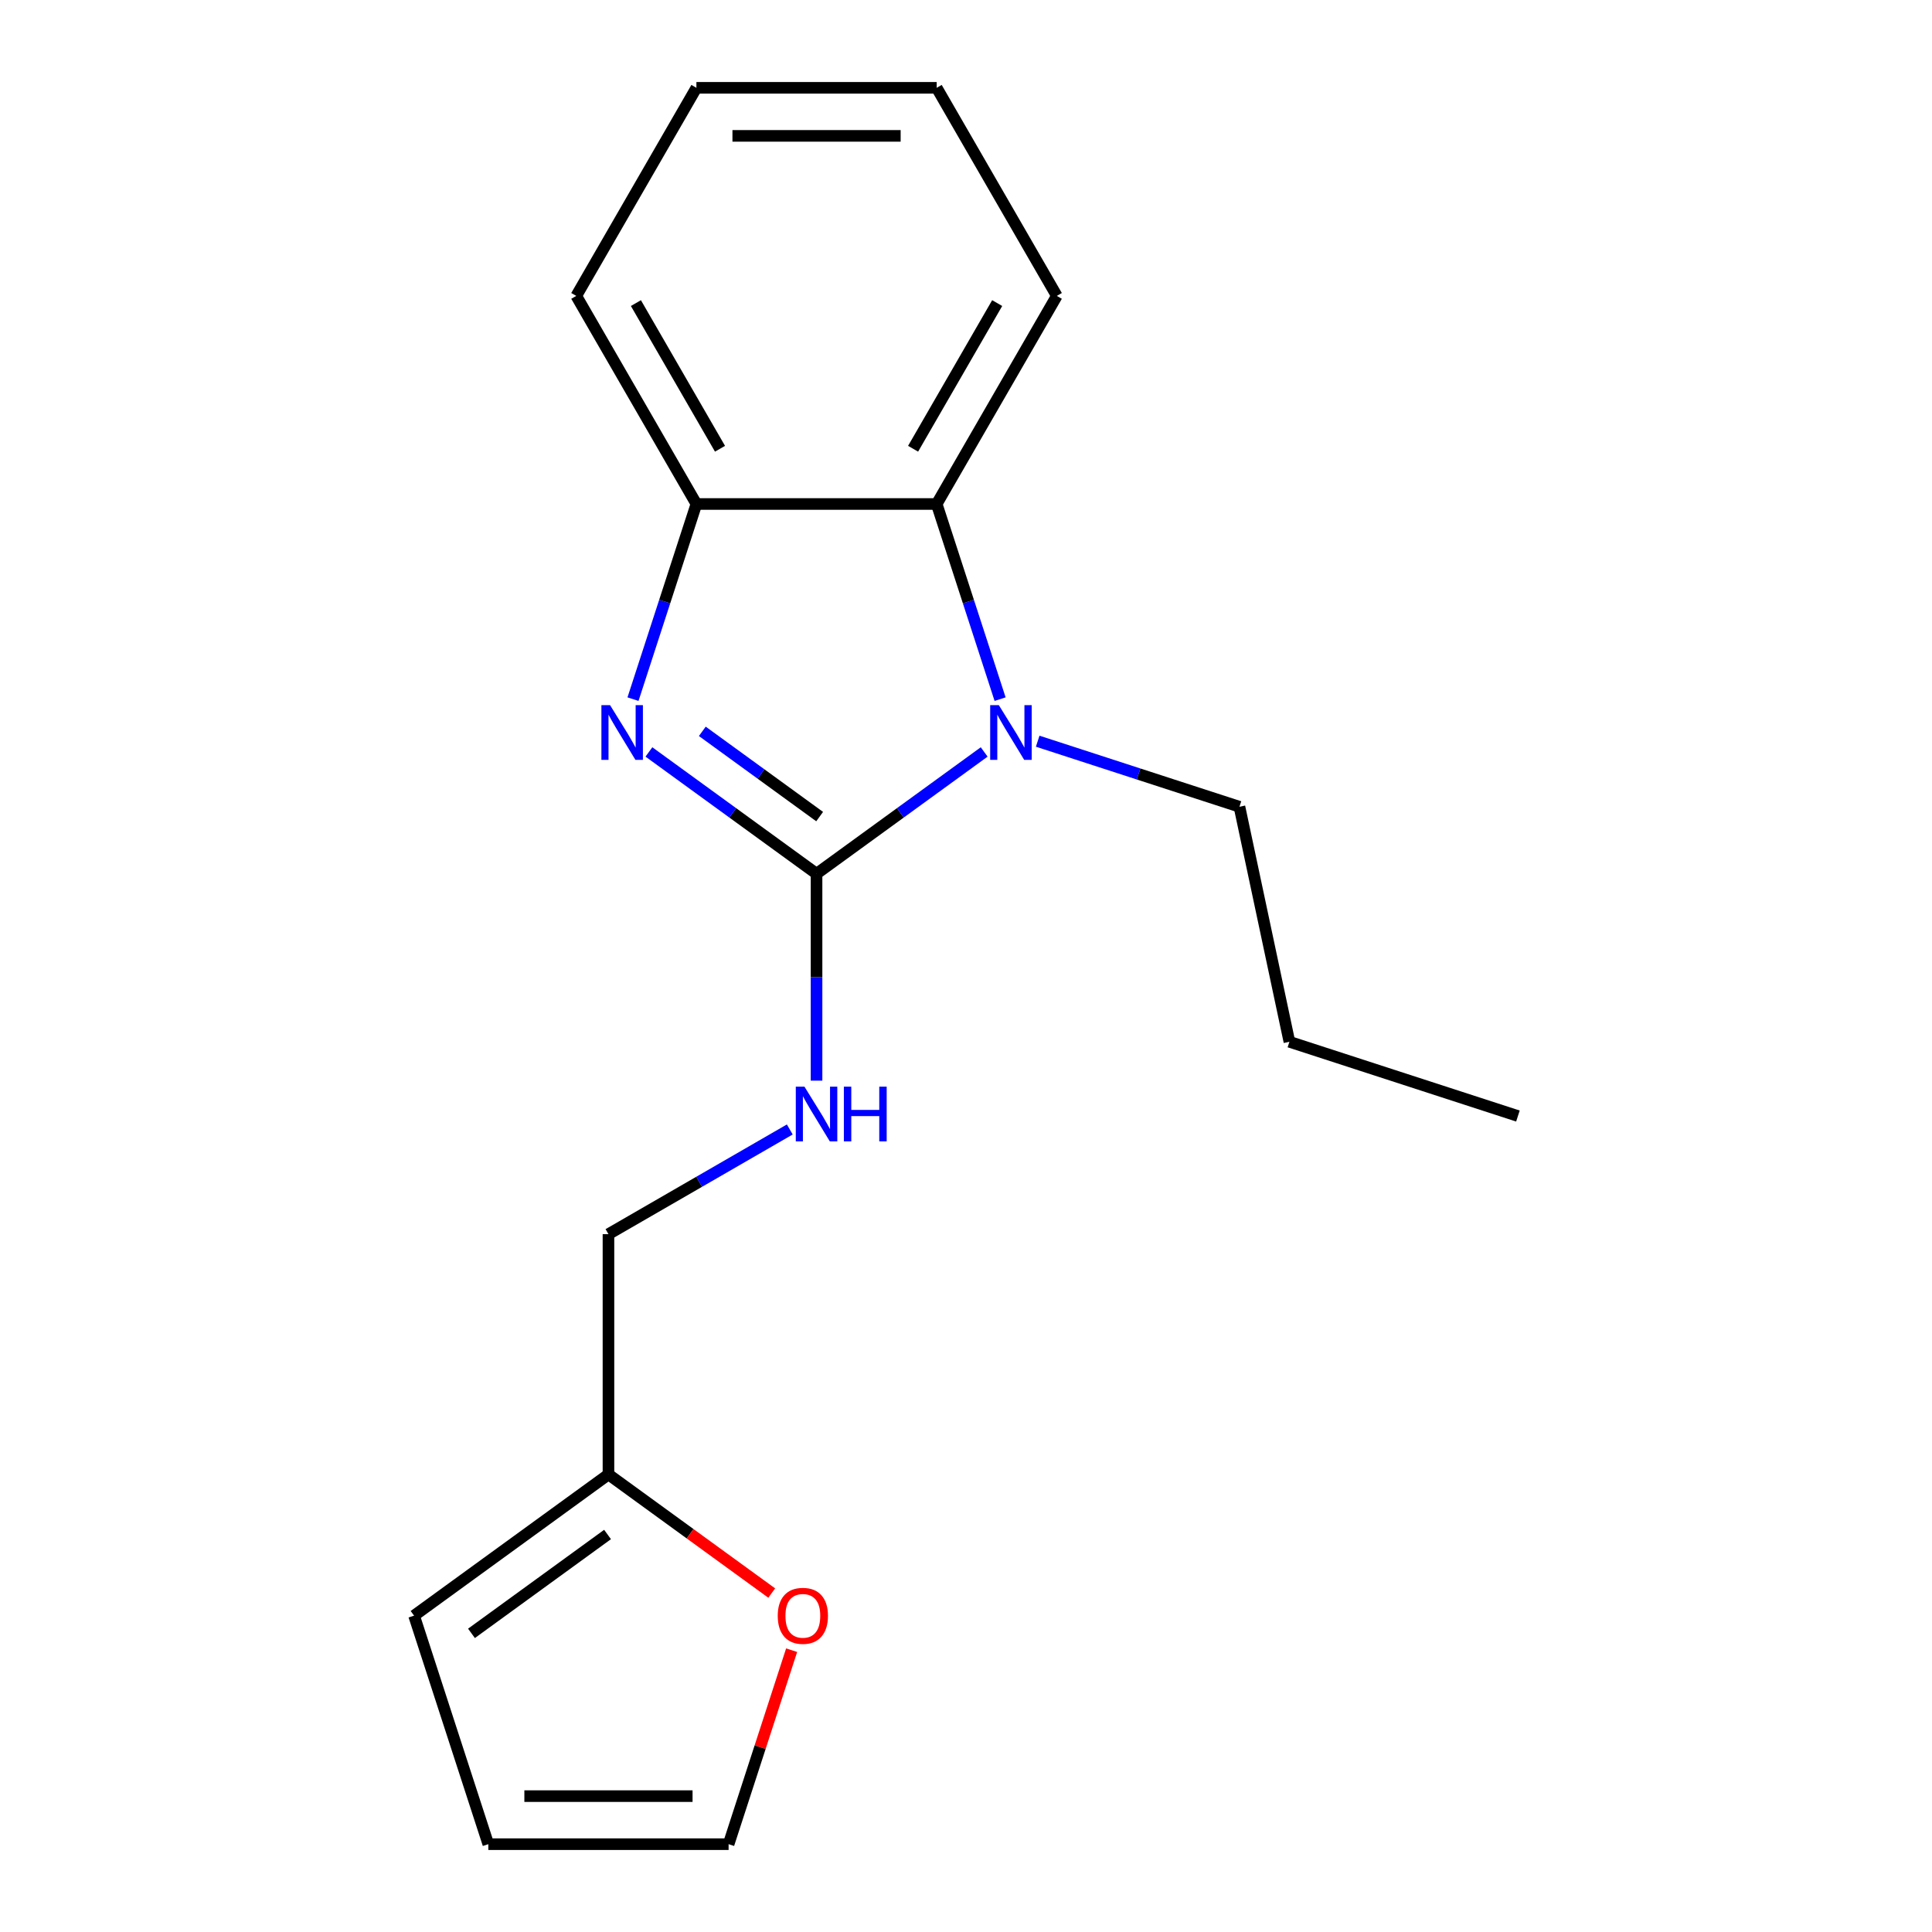 <?xml version='1.0' encoding='iso-8859-1'?>
<svg version='1.1' baseProfile='full'
              xmlns='http://www.w3.org/2000/svg'
                      xmlns:rdkit='http://www.rdkit.org/xml'
                      xmlns:xlink='http://www.w3.org/1999/xlink'
                  xml:space='preserve'
width='1000px' height='1000px' viewBox='0 0 1000 1000'>
<!-- END OF HEADER -->
<rect style='opacity:1.0;fill:#FFFFFF;stroke:none' width='1000' height='1000' x='0' y='0'> </rect>
<path class='bond-0' d='M 422.644,452.246 L 379.261,420.727' style='fill:none;fill-rule:evenodd;stroke:#000000;stroke-width:6px;stroke-linecap:butt;stroke-linejoin:miter;stroke-opacity:1' />
<path class='bond-0' d='M 379.261,420.727 L 335.878,389.207' style='fill:none;fill-rule:evenodd;stroke:#0000FF;stroke-width:6px;stroke-linecap:butt;stroke-linejoin:miter;stroke-opacity:1' />
<path class='bond-0' d='M 424.249,422.667 L 393.881,400.604' style='fill:none;fill-rule:evenodd;stroke:#000000;stroke-width:6px;stroke-linecap:butt;stroke-linejoin:miter;stroke-opacity:1' />
<path class='bond-0' d='M 393.881,400.604 L 363.513,378.54' style='fill:none;fill-rule:evenodd;stroke:#0000FF;stroke-width:6px;stroke-linecap:butt;stroke-linejoin:miter;stroke-opacity:1' />
<path class='bond-1' d='M 422.644,452.246 L 466.027,420.727' style='fill:none;fill-rule:evenodd;stroke:#000000;stroke-width:6px;stroke-linecap:butt;stroke-linejoin:miter;stroke-opacity:1' />
<path class='bond-1' d='M 466.027,420.727 L 509.41,389.207' style='fill:none;fill-rule:evenodd;stroke:#0000FF;stroke-width:6px;stroke-linecap:butt;stroke-linejoin:miter;stroke-opacity:1' />
<path class='bond-4' d='M 422.644,452.246 L 422.644,505.795' style='fill:none;fill-rule:evenodd;stroke:#000000;stroke-width:6px;stroke-linecap:butt;stroke-linejoin:miter;stroke-opacity:1' />
<path class='bond-4' d='M 422.644,505.795 L 422.644,559.344' style='fill:none;fill-rule:evenodd;stroke:#0000FF;stroke-width:6px;stroke-linecap:butt;stroke-linejoin:miter;stroke-opacity:1' />
<path class='bond-3' d='M 327.64,361.876 L 344.05,311.37' style='fill:none;fill-rule:evenodd;stroke:#0000FF;stroke-width:6px;stroke-linecap:butt;stroke-linejoin:miter;stroke-opacity:1' />
<path class='bond-3' d='M 344.05,311.37 L 360.46,260.865' style='fill:none;fill-rule:evenodd;stroke:#000000;stroke-width:6px;stroke-linecap:butt;stroke-linejoin:miter;stroke-opacity:1' />
<path class='bond-2' d='M 517.648,361.876 L 501.237,311.37' style='fill:none;fill-rule:evenodd;stroke:#0000FF;stroke-width:6px;stroke-linecap:butt;stroke-linejoin:miter;stroke-opacity:1' />
<path class='bond-2' d='M 501.237,311.37 L 484.827,260.865' style='fill:none;fill-rule:evenodd;stroke:#000000;stroke-width:6px;stroke-linecap:butt;stroke-linejoin:miter;stroke-opacity:1' />
<path class='bond-11' d='M 537.108,383.645 L 589.324,400.611' style='fill:none;fill-rule:evenodd;stroke:#0000FF;stroke-width:6px;stroke-linecap:butt;stroke-linejoin:miter;stroke-opacity:1' />
<path class='bond-11' d='M 589.324,400.611 L 641.539,417.577' style='fill:none;fill-rule:evenodd;stroke:#000000;stroke-width:6px;stroke-linecap:butt;stroke-linejoin:miter;stroke-opacity:1' />
<path class='bond-12' d='M 484.827,260.865 L 547.011,153.16' style='fill:none;fill-rule:evenodd;stroke:#000000;stroke-width:6px;stroke-linecap:butt;stroke-linejoin:miter;stroke-opacity:1' />
<path class='bond-12' d='M 472.614,232.272 L 516.142,156.879' style='fill:none;fill-rule:evenodd;stroke:#000000;stroke-width:6px;stroke-linecap:butt;stroke-linejoin:miter;stroke-opacity:1' />
<path class='bond-18' d='M 484.827,260.865 L 360.46,260.865' style='fill:none;fill-rule:evenodd;stroke:#000000;stroke-width:6px;stroke-linecap:butt;stroke-linejoin:miter;stroke-opacity:1' />
<path class='bond-13' d='M 360.46,260.865 L 298.277,153.16' style='fill:none;fill-rule:evenodd;stroke:#000000;stroke-width:6px;stroke-linecap:butt;stroke-linejoin:miter;stroke-opacity:1' />
<path class='bond-13' d='M 372.674,232.272 L 329.145,156.879' style='fill:none;fill-rule:evenodd;stroke:#000000;stroke-width:6px;stroke-linecap:butt;stroke-linejoin:miter;stroke-opacity:1' />
<path class='bond-10' d='M 408.794,584.609 L 361.867,611.703' style='fill:none;fill-rule:evenodd;stroke:#0000FF;stroke-width:6px;stroke-linecap:butt;stroke-linejoin:miter;stroke-opacity:1' />
<path class='bond-10' d='M 361.867,611.703 L 314.939,638.797' style='fill:none;fill-rule:evenodd;stroke:#000000;stroke-width:6px;stroke-linecap:butt;stroke-linejoin:miter;stroke-opacity:1' />
<path class='bond-5' d='M 314.939,763.164 L 314.939,638.797' style='fill:none;fill-rule:evenodd;stroke:#000000;stroke-width:6px;stroke-linecap:butt;stroke-linejoin:miter;stroke-opacity:1' />
<path class='bond-6' d='M 314.939,763.164 L 357.192,793.863' style='fill:none;fill-rule:evenodd;stroke:#000000;stroke-width:6px;stroke-linecap:butt;stroke-linejoin:miter;stroke-opacity:1' />
<path class='bond-6' d='M 357.192,793.863 L 399.445,824.561' style='fill:none;fill-rule:evenodd;stroke:#FF0000;stroke-width:6px;stroke-linecap:butt;stroke-linejoin:miter;stroke-opacity:1' />
<path class='bond-7' d='M 314.939,763.164 L 214.323,836.265' style='fill:none;fill-rule:evenodd;stroke:#000000;stroke-width:6px;stroke-linecap:butt;stroke-linejoin:miter;stroke-opacity:1' />
<path class='bond-7' d='M 314.467,794.252 L 244.036,845.423' style='fill:none;fill-rule:evenodd;stroke:#000000;stroke-width:6px;stroke-linecap:butt;stroke-linejoin:miter;stroke-opacity:1' />
<path class='bond-8' d='M 409.748,854.134 L 393.435,904.34' style='fill:none;fill-rule:evenodd;stroke:#FF0000;stroke-width:6px;stroke-linecap:butt;stroke-linejoin:miter;stroke-opacity:1' />
<path class='bond-8' d='M 393.435,904.34 L 377.122,954.545' style='fill:none;fill-rule:evenodd;stroke:#000000;stroke-width:6px;stroke-linecap:butt;stroke-linejoin:miter;stroke-opacity:1' />
<path class='bond-9' d='M 214.323,836.265 L 252.755,954.545' style='fill:none;fill-rule:evenodd;stroke:#000000;stroke-width:6px;stroke-linecap:butt;stroke-linejoin:miter;stroke-opacity:1' />
<path class='bond-20' d='M 377.122,954.545 L 252.755,954.545' style='fill:none;fill-rule:evenodd;stroke:#000000;stroke-width:6px;stroke-linecap:butt;stroke-linejoin:miter;stroke-opacity:1' />
<path class='bond-20' d='M 358.467,929.672 L 271.41,929.672' style='fill:none;fill-rule:evenodd;stroke:#000000;stroke-width:6px;stroke-linecap:butt;stroke-linejoin:miter;stroke-opacity:1' />
<path class='bond-14' d='M 641.539,417.577 L 667.396,539.226' style='fill:none;fill-rule:evenodd;stroke:#000000;stroke-width:6px;stroke-linecap:butt;stroke-linejoin:miter;stroke-opacity:1' />
<path class='bond-15' d='M 547.011,153.16 L 484.827,45.455' style='fill:none;fill-rule:evenodd;stroke:#000000;stroke-width:6px;stroke-linecap:butt;stroke-linejoin:miter;stroke-opacity:1' />
<path class='bond-16' d='M 298.277,153.16 L 360.46,45.455' style='fill:none;fill-rule:evenodd;stroke:#000000;stroke-width:6px;stroke-linecap:butt;stroke-linejoin:miter;stroke-opacity:1' />
<path class='bond-17' d='M 667.396,539.226 L 785.677,577.658' style='fill:none;fill-rule:evenodd;stroke:#000000;stroke-width:6px;stroke-linecap:butt;stroke-linejoin:miter;stroke-opacity:1' />
<path class='bond-19' d='M 484.827,45.455 L 360.46,45.455' style='fill:none;fill-rule:evenodd;stroke:#000000;stroke-width:6px;stroke-linecap:butt;stroke-linejoin:miter;stroke-opacity:1' />
<path class='bond-19' d='M 466.172,70.328 L 379.115,70.328' style='fill:none;fill-rule:evenodd;stroke:#000000;stroke-width:6px;stroke-linecap:butt;stroke-linejoin:miter;stroke-opacity:1' />
<path  class='atom-1' d='M 315.769 364.985
L 325.049 379.985
Q 325.969 381.465, 327.449 384.145
Q 328.929 386.825, 329.009 386.985
L 329.009 364.985
L 332.769 364.985
L 332.769 393.305
L 328.889 393.305
L 318.929 376.905
Q 317.769 374.985, 316.529 372.785
Q 315.329 370.585, 314.969 369.905
L 314.969 393.305
L 311.289 393.305
L 311.289 364.985
L 315.769 364.985
' fill='#0000FF'/>
<path  class='atom-2' d='M 516.999 364.985
L 526.279 379.985
Q 527.199 381.465, 528.679 384.145
Q 530.159 386.825, 530.239 386.985
L 530.239 364.985
L 533.999 364.985
L 533.999 393.305
L 530.119 393.305
L 520.159 376.905
Q 518.999 374.985, 517.759 372.785
Q 516.559 370.585, 516.199 369.905
L 516.199 393.305
L 512.519 393.305
L 512.519 364.985
L 516.999 364.985
' fill='#0000FF'/>
<path  class='atom-5' d='M 416.384 562.453
L 425.664 577.453
Q 426.584 578.933, 428.064 581.613
Q 429.544 584.293, 429.624 584.453
L 429.624 562.453
L 433.384 562.453
L 433.384 590.773
L 429.504 590.773
L 419.544 574.373
Q 418.384 572.453, 417.144 570.253
Q 415.944 568.053, 415.584 567.373
L 415.584 590.773
L 411.904 590.773
L 411.904 562.453
L 416.384 562.453
' fill='#0000FF'/>
<path  class='atom-5' d='M 436.784 562.453
L 440.624 562.453
L 440.624 574.493
L 455.104 574.493
L 455.104 562.453
L 458.944 562.453
L 458.944 590.773
L 455.104 590.773
L 455.104 577.693
L 440.624 577.693
L 440.624 590.773
L 436.784 590.773
L 436.784 562.453
' fill='#0000FF'/>
<path  class='atom-7' d='M 402.554 836.345
Q 402.554 829.545, 405.914 825.745
Q 409.274 821.945, 415.554 821.945
Q 421.834 821.945, 425.194 825.745
Q 428.554 829.545, 428.554 836.345
Q 428.554 843.225, 425.154 847.145
Q 421.754 851.025, 415.554 851.025
Q 409.314 851.025, 405.914 847.145
Q 402.554 843.265, 402.554 836.345
M 415.554 847.825
Q 419.874 847.825, 422.194 844.945
Q 424.554 842.025, 424.554 836.345
Q 424.554 830.785, 422.194 827.985
Q 419.874 825.145, 415.554 825.145
Q 411.234 825.145, 408.874 827.945
Q 406.554 830.745, 406.554 836.345
Q 406.554 842.065, 408.874 844.945
Q 411.234 847.825, 415.554 847.825
' fill='#FF0000'/>
</svg>
